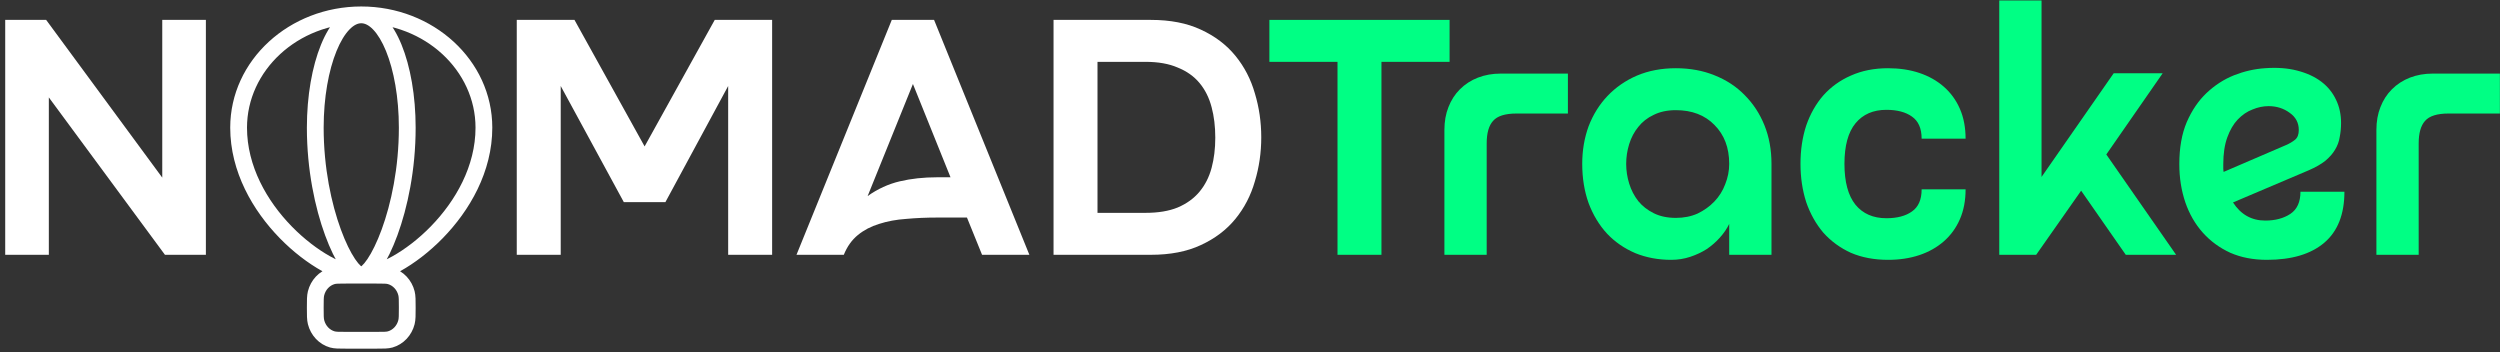 <svg width="447" height="63" viewBox="0 0 447 63" fill="none" xmlns="http://www.w3.org/2000/svg">
<rect x="0" y="0" width="447" height="63" fill="#333333" stroke="none"/>
<path d="M56.51 52.436L57.965 52.803L57.965 52.803L56.51 52.436ZM59.418 49.35L59.828 50.793L59.828 50.793L59.418 49.35ZM69.77 49.35L69.359 50.793L69.359 50.793L69.77 49.35ZM72.677 52.436L71.223 52.803L71.223 52.803L72.677 52.436ZM72.677 57.603L71.223 57.236L71.223 57.236L72.677 57.603ZM69.77 60.689L69.359 59.246L69.359 59.246L69.77 60.689ZM59.418 60.689L59.828 59.246L59.828 59.246L59.418 60.689ZM56.51 57.603L57.965 57.236L57.965 57.236L56.51 57.603ZM86.523 22.827H85.023C85.023 29.678 81.484 35.916 77.016 40.493C74.791 42.772 72.375 44.596 70.137 45.843C67.863 47.109 65.912 47.702 64.594 47.702V49.202V50.702C66.649 50.702 69.126 49.839 71.597 48.464C74.103 47.068 76.748 45.062 79.162 42.589C83.972 37.663 88.023 30.714 88.023 22.827H86.523ZM64.594 49.202V47.702C63.275 47.702 61.325 47.109 59.05 45.843C56.813 44.596 54.397 42.772 52.172 40.493C47.703 35.916 44.164 29.678 44.164 22.827H42.664H41.164C41.164 30.714 45.216 37.663 50.025 42.589C52.439 45.062 55.084 47.068 57.591 48.464C60.061 49.839 62.539 50.702 64.594 50.702V49.202ZM42.664 22.827H44.164C44.164 12.632 53.19 4.158 64.594 4.158V2.658V1.158C51.775 1.158 41.164 10.743 41.164 22.827H42.664ZM64.594 2.658V4.158C75.998 4.158 85.023 12.632 85.023 22.827H86.523H88.023C88.023 10.743 77.413 1.158 64.594 1.158V2.658ZM72.817 22.827H71.317C71.317 30.013 69.928 36.432 68.246 41.025C67.403 43.327 66.504 45.124 65.702 46.315C65.299 46.914 64.952 47.312 64.688 47.542C64.384 47.807 64.365 47.702 64.594 47.702V49.202V50.702C65.455 50.702 66.167 50.233 66.659 49.803C67.191 49.34 67.704 48.713 68.19 47.991C69.168 46.539 70.166 44.506 71.063 42.057C72.861 37.148 74.317 30.38 74.317 22.827H72.817ZM64.594 49.202V47.702C64.822 47.702 64.803 47.807 64.5 47.542C64.236 47.312 63.889 46.914 63.486 46.315C62.684 45.124 61.784 43.327 60.942 41.025C59.26 36.432 57.87 30.013 57.87 22.827H56.37H54.87C54.87 30.38 56.327 37.148 58.124 42.057C59.021 44.506 60.02 46.539 60.997 47.991C61.483 48.713 61.996 49.34 62.528 49.803C63.02 50.233 63.733 50.702 64.594 50.702V49.202ZM56.37 22.827H57.87C57.87 17.402 58.769 12.561 60.168 9.131C60.868 7.413 61.665 6.122 62.473 5.284C63.276 4.45 63.993 4.158 64.594 4.158V2.658V1.158C62.924 1.158 61.477 1.994 60.313 3.202C59.153 4.405 58.177 6.067 57.39 7.999C55.812 11.869 54.87 17.112 54.87 22.827H56.37ZM64.594 2.658V4.158C65.195 4.158 65.911 4.45 66.715 5.284C67.523 6.122 68.319 7.413 69.02 9.131C70.418 12.561 71.317 17.402 71.317 22.827H72.817H74.317C74.317 17.112 73.376 11.869 71.798 7.999C71.01 6.067 70.035 4.405 68.875 3.202C67.711 1.994 66.264 1.158 64.594 1.158V2.658ZM56.37 55.019H57.87C57.87 53.575 57.882 53.131 57.965 52.803L56.51 52.436L55.056 52.068C54.859 52.85 54.87 53.758 54.87 55.019H56.37ZM56.51 52.436L57.965 52.803C58.222 51.782 58.957 51.041 59.828 50.793L59.418 49.35L59.008 47.907C57.041 48.467 55.559 50.077 55.056 52.069L56.51 52.436ZM59.418 49.35L59.828 50.793C60.099 50.716 60.476 50.702 61.852 50.702V49.202V47.702C60.68 47.702 59.782 47.687 59.008 47.907L59.418 49.35ZM61.852 49.202V50.702H67.335V49.202V47.702H61.852V49.202ZM67.335 49.202V50.702C68.712 50.702 69.088 50.716 69.359 50.793L69.77 49.35L70.18 47.907C69.406 47.687 68.508 47.702 67.335 47.702V49.202ZM69.77 49.35L69.359 50.793C70.231 51.041 70.965 51.782 71.223 52.803L72.677 52.436L74.132 52.069C73.629 50.077 72.147 48.467 70.18 47.907L69.77 49.35ZM72.677 52.436L71.223 52.803C71.306 53.131 71.317 53.575 71.317 55.019H72.817H74.317C74.317 53.758 74.329 52.85 74.132 52.068L72.677 52.436ZM72.817 55.019H71.317C71.317 56.464 71.306 56.908 71.223 57.236L72.677 57.603L74.132 57.97C74.329 57.189 74.317 56.281 74.317 55.019H72.817ZM72.677 57.603L71.223 57.236C70.965 58.256 70.231 58.998 69.359 59.246L69.77 60.689L70.18 62.132C72.147 61.572 73.629 59.962 74.132 57.97L72.677 57.603ZM69.77 60.689L69.359 59.246C69.088 59.323 68.712 59.337 67.335 59.337V60.837V62.337C68.508 62.337 69.406 62.352 70.18 62.132L69.77 60.689ZM67.335 60.837V59.337H61.852V60.837V62.337H67.335V60.837ZM61.852 60.837V59.337C60.476 59.337 60.099 59.323 59.828 59.246L59.418 60.689L59.008 62.132C59.782 62.352 60.68 62.337 61.852 62.337V60.837ZM59.418 60.689L59.828 59.246C58.957 58.998 58.222 58.256 57.965 57.236L56.51 57.603L55.056 57.97C55.559 59.962 57.041 61.572 59.008 62.132L59.418 60.689ZM56.51 57.603L57.965 57.236C57.882 56.908 57.87 56.464 57.87 55.019H56.37H54.87C54.87 56.281 54.859 57.189 55.056 57.971L56.51 57.603Z" fill="white"/>
<path d="M446.98 13.158V20.298H437.8C435.76 20.298 434.36 20.738 433.6 21.618C432.84 22.458 432.46 23.798 432.46 25.638V45.558H424.9V23.238C424.9 21.718 425.14 20.358 425.62 19.158C426.1 17.918 426.78 16.858 427.66 15.978C428.58 15.058 429.66 14.358 430.9 13.878C432.14 13.398 433.5 13.158 434.98 13.158H446.98Z" fill="#00FF84"/>
<path d="M419.182 34.278C419.182 38.318 417.982 41.358 415.582 43.398C413.182 45.438 409.762 46.458 405.322 46.458C402.882 46.458 400.702 46.038 398.782 45.198C396.862 44.318 395.222 43.118 393.862 41.598C392.502 40.078 391.462 38.278 390.742 36.198C390.022 34.078 389.662 31.798 389.662 29.358C389.662 26.438 390.102 23.938 390.982 21.858C391.902 19.738 393.082 17.998 394.522 16.638C396.002 15.238 397.642 14.178 399.442 13.458C401.282 12.738 403.122 12.318 404.962 12.198C407.122 12.038 409.042 12.178 410.722 12.618C412.442 13.058 413.882 13.718 415.042 14.598C416.202 15.478 417.082 16.558 417.682 17.838C418.282 19.078 418.582 20.458 418.582 21.978C418.582 22.858 418.502 23.698 418.342 24.498C418.222 25.298 417.942 26.058 417.502 26.778C417.102 27.458 416.522 28.118 415.762 28.758C415.002 29.358 414.022 29.918 412.822 30.438L399.262 36.198C400.662 38.358 402.582 39.438 405.022 39.438C406.822 39.438 408.322 39.038 409.522 38.238C410.722 37.438 411.322 36.118 411.322 34.278H419.182ZM397.522 29.358C397.522 29.598 397.522 29.838 397.522 30.078C397.522 30.278 397.542 30.498 397.582 30.738L408.742 25.938C409.382 25.658 409.922 25.338 410.362 24.978C410.802 24.618 411.022 24.038 411.022 23.238C411.022 21.958 410.482 20.938 409.402 20.178C408.322 19.378 407.062 18.978 405.622 18.978C404.662 18.978 403.702 19.178 402.742 19.578C401.782 19.938 400.902 20.538 400.102 21.378C399.342 22.178 398.722 23.238 398.242 24.558C397.762 25.878 397.522 27.478 397.522 29.358Z" fill="#00FF84"/>
<path d="M389.087 45.558H380.087L372.107 34.098L364.067 45.558H357.467V0.078H365.027V31.638L377.927 13.098H386.687L376.607 27.618L389.087 45.558Z" fill="#00FF84"/>
<path d="M337.288 39.018C339.208 39.018 340.728 38.618 341.848 37.818C343.008 37.018 343.588 35.698 343.588 33.858H351.448C351.448 35.858 351.108 37.638 350.428 39.198C349.748 40.758 348.788 42.078 347.548 43.158C346.308 44.238 344.848 45.058 343.168 45.618C341.488 46.178 339.628 46.458 337.588 46.458C335.108 46.458 332.888 46.038 330.928 45.198C329.008 44.318 327.368 43.118 326.008 41.598C324.688 40.038 323.668 38.218 322.948 36.138C322.268 34.018 321.928 31.738 321.928 29.298C321.928 26.818 322.268 24.538 322.948 22.458C323.668 20.378 324.688 18.578 326.008 17.058C327.368 15.538 329.008 14.358 330.928 13.518C332.888 12.638 335.108 12.198 337.588 12.198C339.628 12.198 341.488 12.478 343.168 13.038C344.848 13.598 346.308 14.418 347.548 15.498C348.788 16.578 349.748 17.898 350.428 19.458C351.108 21.018 351.448 22.798 351.448 24.798H343.588C343.588 22.958 343.008 21.638 341.848 20.838C340.728 20.038 339.208 19.638 337.288 19.638C334.928 19.638 333.088 20.438 331.768 22.038C330.448 23.638 329.788 26.058 329.788 29.298C329.788 32.538 330.448 34.978 331.768 36.618C333.088 38.218 334.928 39.018 337.288 39.018Z" fill="#00FF84"/>
<path d="M299.642 12.198C302.162 12.198 304.462 12.618 306.542 13.458C308.662 14.298 310.462 15.478 311.942 16.998C313.462 18.518 314.642 20.318 315.482 22.398C316.322 24.478 316.742 26.778 316.742 29.298V45.558H309.182V40.038C308.782 40.878 308.222 41.698 307.502 42.498C306.822 43.258 306.042 43.938 305.162 44.538C304.282 45.098 303.302 45.558 302.222 45.918C301.142 46.278 300.002 46.458 298.802 46.458C296.482 46.458 294.342 46.058 292.382 45.258C290.422 44.418 288.742 43.258 287.342 41.778C285.942 40.258 284.842 38.438 284.042 36.318C283.282 34.198 282.902 31.858 282.902 29.298C282.902 26.898 283.282 24.658 284.042 22.578C284.842 20.498 285.962 18.698 287.402 17.178C288.882 15.618 290.642 14.398 292.682 13.518C294.762 12.638 297.082 12.198 299.642 12.198ZM299.642 38.958C301.082 38.958 302.382 38.698 303.542 38.178C304.702 37.618 305.702 36.898 306.542 36.018C307.382 35.138 308.022 34.118 308.462 32.958C308.942 31.758 309.182 30.538 309.182 29.298C309.182 26.418 308.302 24.098 306.542 22.338C304.822 20.578 302.522 19.698 299.642 19.698C298.122 19.698 296.802 19.978 295.682 20.538C294.562 21.058 293.642 21.778 292.922 22.698C292.202 23.578 291.662 24.598 291.302 25.758C290.942 26.918 290.762 28.098 290.762 29.298C290.762 30.498 290.942 31.678 291.302 32.838C291.662 33.998 292.202 35.038 292.922 35.958C293.642 36.838 294.562 37.558 295.682 38.118C296.802 38.678 298.122 38.958 299.642 38.958Z" fill="#00FF84"/>
<path d="M280.34 13.158V20.298H271.16C269.12 20.298 267.72 20.738 266.96 21.618C266.2 22.458 265.82 23.798 265.82 25.638V45.558H258.26V23.238C258.26 21.718 258.5 20.358 258.98 19.158C259.46 17.918 260.14 16.858 261.02 15.978C261.94 15.058 263.02 14.358 264.26 13.878C265.5 13.398 266.86 13.158 268.34 13.158H280.34Z" fill="#00FF84"/>
<path d="M259.185 3.558V11.058H247.005V45.558H239.145V11.058H226.965V3.558H259.185Z" fill="#00FF84"/>
<path d="M205.773 3.558C209.253 3.558 212.233 4.138 214.713 5.298C217.233 6.458 219.293 8.018 220.893 9.978C222.493 11.938 223.653 14.178 224.373 16.698C225.133 19.218 225.513 21.838 225.513 24.558C225.513 27.278 225.133 29.898 224.373 32.418C223.653 34.938 222.493 37.178 220.893 39.138C219.293 41.098 217.233 42.658 214.713 43.818C212.233 44.978 209.253 45.558 205.773 45.558H188.373V3.558H205.773ZM204.813 38.058C207.093 38.058 209.013 37.738 210.573 37.098C212.173 36.418 213.473 35.478 214.473 34.278C215.473 33.078 216.193 31.658 216.633 30.018C217.073 28.378 217.293 26.578 217.293 24.618C217.293 22.618 217.073 20.798 216.633 19.158C216.193 17.478 215.473 16.038 214.473 14.838C213.473 13.638 212.173 12.718 210.573 12.078C209.013 11.398 207.093 11.058 204.813 11.058H196.233V38.058H204.813Z" fill="white"/>
<path d="M184.052 45.558H175.592L172.892 38.898H167.552C165.632 38.898 163.792 38.978 162.032 39.138C160.272 39.258 158.652 39.558 157.172 40.038C155.732 40.478 154.472 41.138 153.392 42.018C152.312 42.898 151.472 44.078 150.872 45.558H142.412L159.452 3.558H167.012L184.052 45.558ZM169.952 31.698L163.232 15.018L155.132 35.058C156.932 33.778 158.852 32.898 160.892 32.418C162.932 31.938 165.152 31.698 167.552 31.698H169.952Z" fill="white"/>
<path d="M138.056 3.558V45.558H130.196V15.378L118.976 36.138H111.536L100.256 15.378V45.558H92.397V3.558H102.716L115.256 26.178L127.796 3.558H138.056Z" fill="white"/>
<path d="M36.812 3.558V45.558H29.492L8.732 17.418V45.558H0.932V3.558H8.252L29.012 31.758V3.558H36.812Z" fill="white"/>
</svg>
